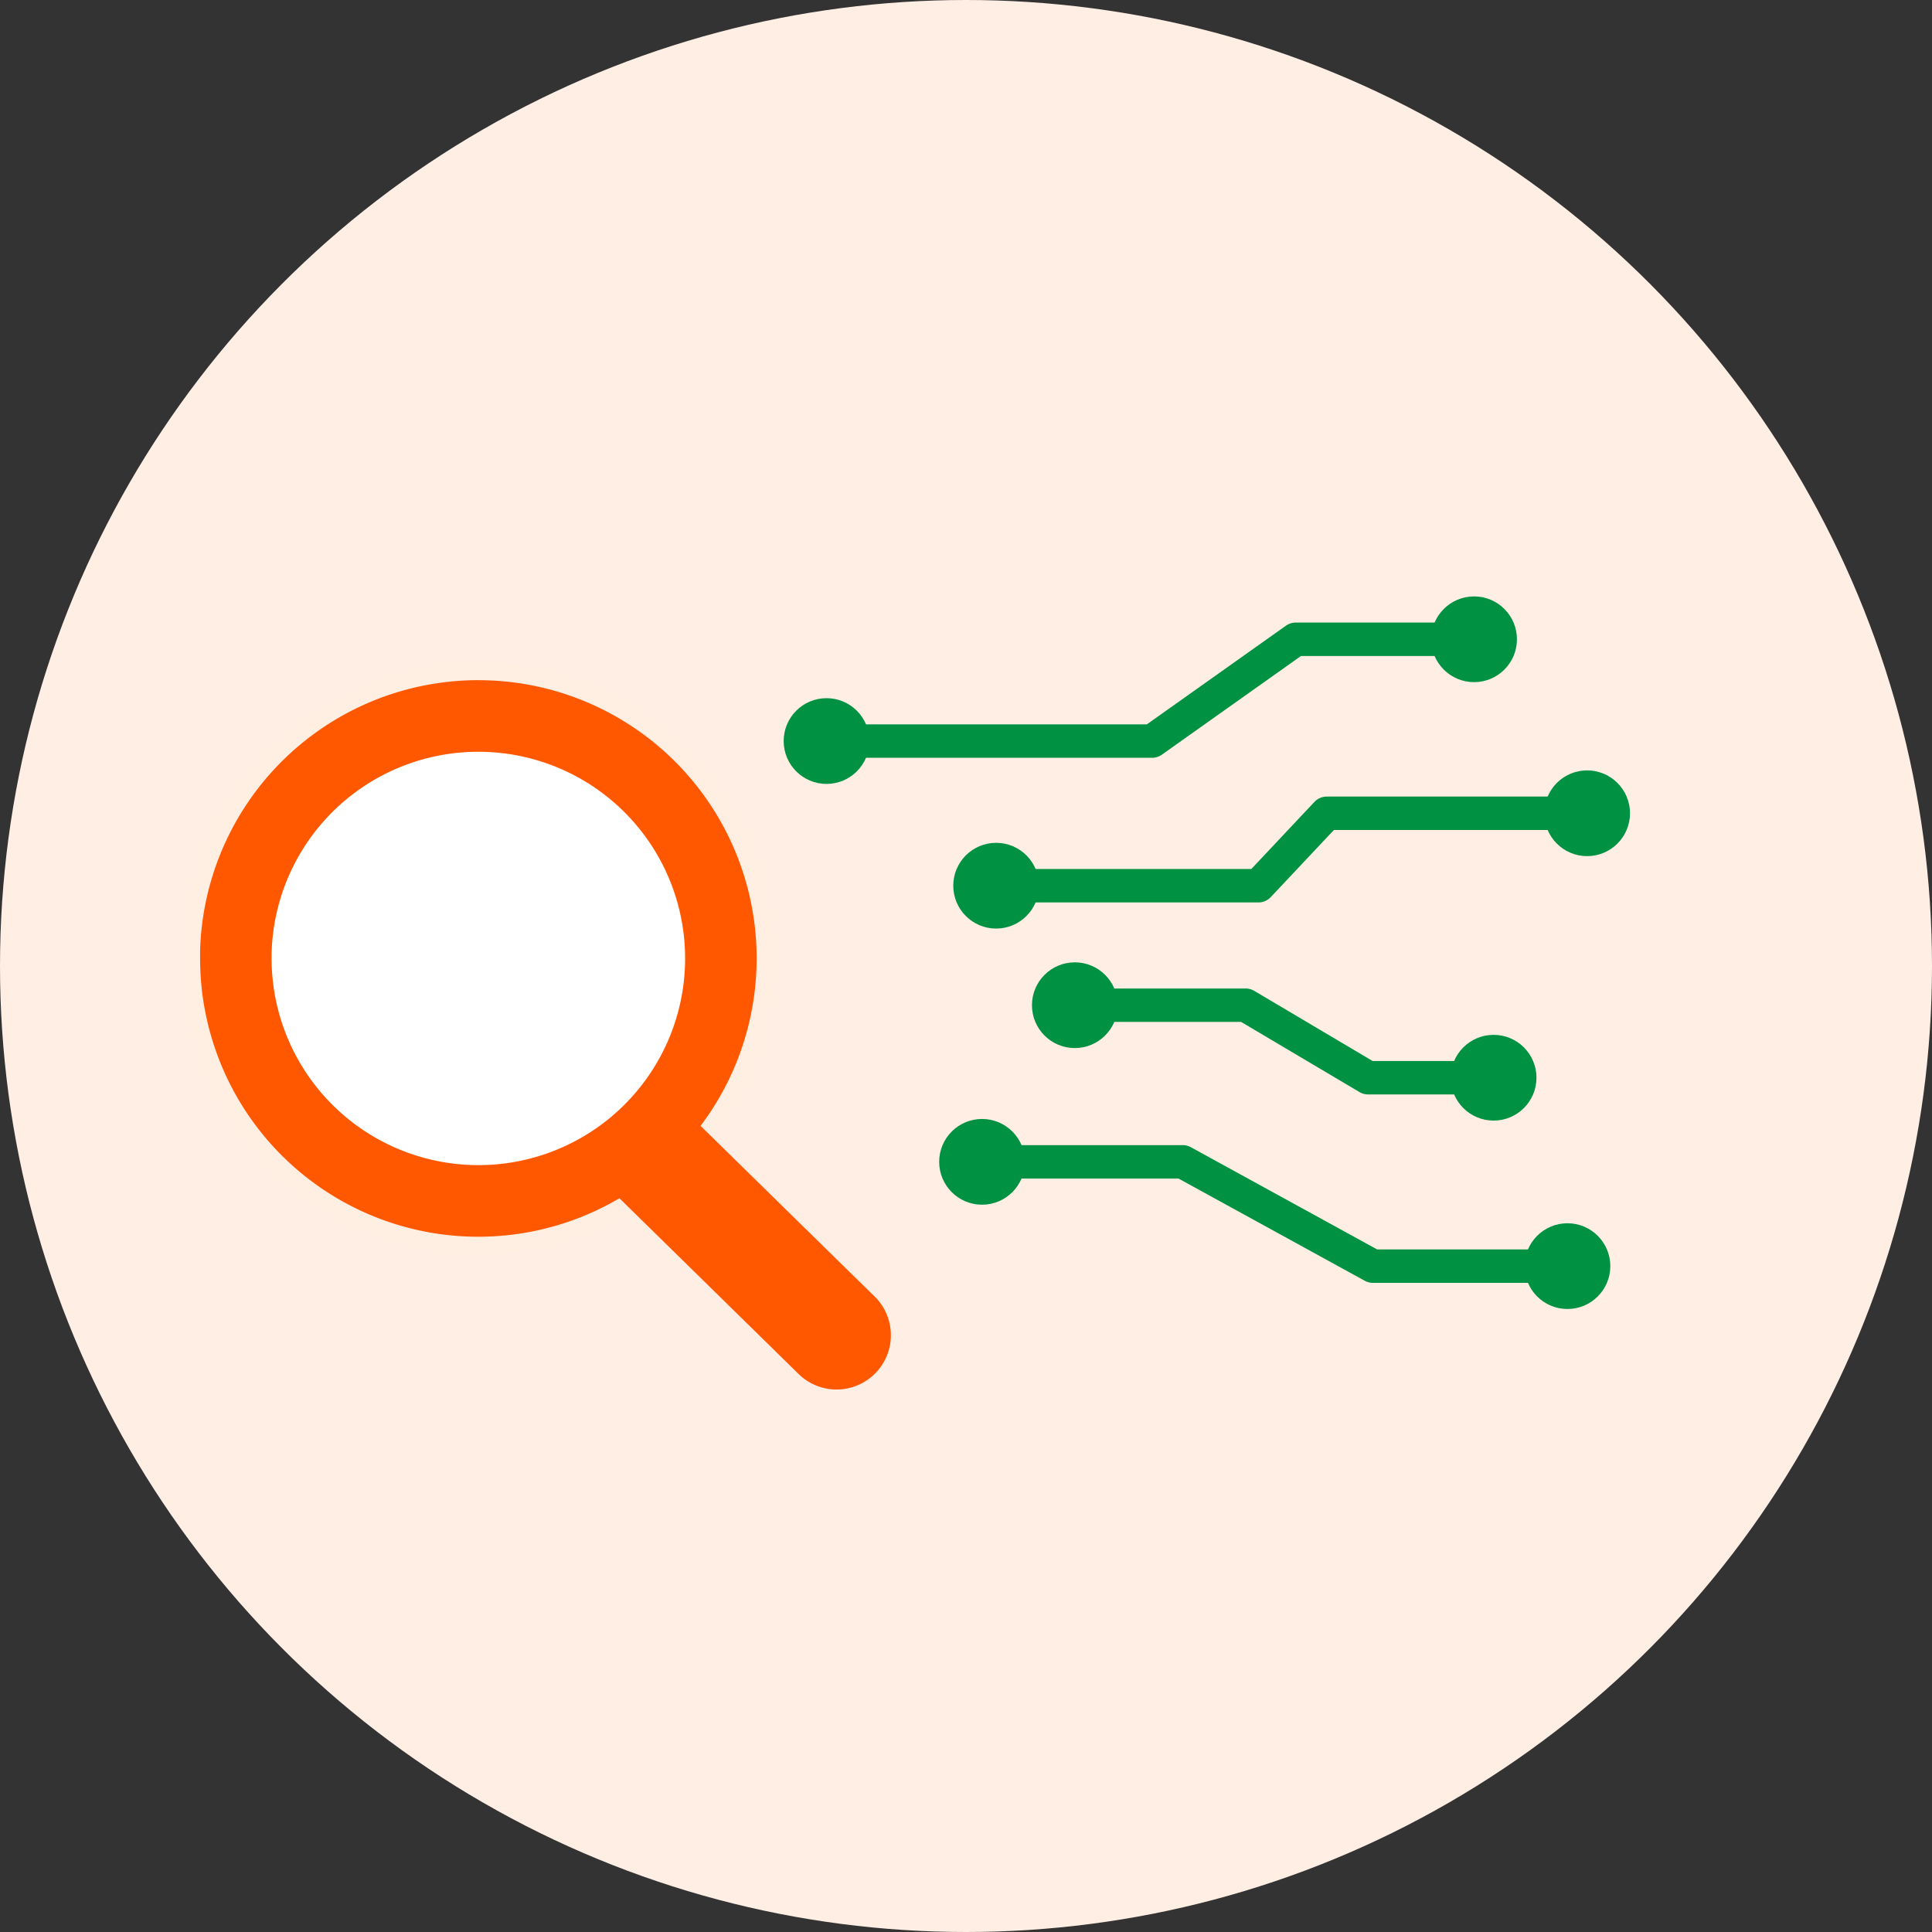 <svg xmlns="http://www.w3.org/2000/svg" width="110" height="110" viewBox="0 0 110 110">
  <rect x="0" y="0" width="110" height="110" fill="#333333" stroke="none"/>
  <g id="AIによる高度な解析_検知_" data-name="AIによる高度な解析・検知！" transform="translate(-170.723 -411.393)">
    <circle id="楕円形_5" data-name="楕円形 5" cx="55" cy="55" r="55" transform="translate(170.723 411.393)" fill="#ffeee4"/>
    <ellipse id="楕円形_23" data-name="楕円形 23" cx="2.441" cy="2.441" rx="2.441" ry="2.441" transform="translate(215.342 451.144)" fill="#009142"/>
    <ellipse id="楕円形_24" data-name="楕円形 24" cx="2.441" cy="2.441" rx="2.441" ry="2.441" transform="translate(252.21 445.35)" fill="#009142"/>
    <path id="パス_30" data-name="パス 30" d="M1131.345,1191.218h18.54l8.169-5.795h11.691" transform="translate(-913.562 -737.632)" fill="none" stroke="#009142" stroke-linejoin="round" stroke-width="1.903"/>
    <ellipse id="楕円形_25" data-name="楕円形 25" cx="2.441" cy="2.441" rx="2.441" ry="2.441" transform="translate(224.998 459.38)" fill="#009142"/>
    <ellipse id="楕円形_26" data-name="楕円形 26" cx="2.441" cy="2.441" rx="2.441" ry="2.441" transform="translate(258.647 455.256)" fill="#009142"/>
    <ellipse id="楕円形_27" data-name="楕円形 27" cx="2.441" cy="2.441" rx="2.441" ry="2.441" transform="translate(229.478 466.184)" fill="#009142"/>
    <ellipse id="楕円形_28" data-name="楕円形 28" cx="2.441" cy="2.441" rx="2.441" ry="2.441" transform="translate(253.322 470.313)" fill="#009142"/>
    <path id="パス_31" data-name="パス 31" d="M1143.56,1202.079H1158.5l3.879-4.124h16.364" transform="translate(-916.121 -740.257)" fill="none" stroke="#009142" stroke-linejoin="round" stroke-width="1.903"/>
    <ellipse id="楕円形_29" data-name="楕円形 29" cx="2.441" cy="2.441" rx="2.441" ry="2.441" transform="translate(257.526 481.04)" fill="#009142"/>
    <ellipse id="楕円形_30" data-name="楕円形 30" cx="2.441" cy="2.441" rx="2.441" ry="2.441" transform="translate(224.196 475.102)" fill="#009142"/>
    <path id="パス_32" data-name="パス 32" d="M1143.091,1223.06h11l10.82,5.938H1176.9" transform="translate(-916.023 -745.516)" fill="none" stroke="#009142" stroke-linejoin="round" stroke-width="1.903"/>
    <path id="パス_33" data-name="パス 33" d="M1149.2,1211.778h9.75l6.967,4.129h9.115" transform="translate(-917.303 -743.153)" fill="none" stroke="#009142" stroke-linejoin="round" stroke-width="1.903"/>
    <ellipse id="楕円形_33" data-name="楕円形 33" cx="15.846" cy="15.847" rx="15.846" ry="15.847" transform="translate(182.111 450.119)" fill="#fff" stroke="#ffeee2" stroke-miterlimit="10" stroke-width="2"/>
    <path id="パス_40" data-name="パス 40" d="M1132.625,1228.655l-9.905-9.713a15.839,15.839,0,0,0-12.655-25.375h-.187a15.847,15.847,0,0,0-15.652,15.373c0,.155,0,.311,0,.471a15.836,15.836,0,0,0,23.874,13.652l10.2,10.006a3.091,3.091,0,1,0,4.328-4.415Zm-14.929-10.281a11.774,11.774,0,0,1-19.4-8.963c0-.078,0-.156,0-.234a11.768,11.768,0,0,1,11.749-11.534h.018a11.766,11.766,0,0,1,7.632,20.73Z" transform="translate(-912.109 -743.447)" fill="#ff5800"/>
  </g>
</svg>

